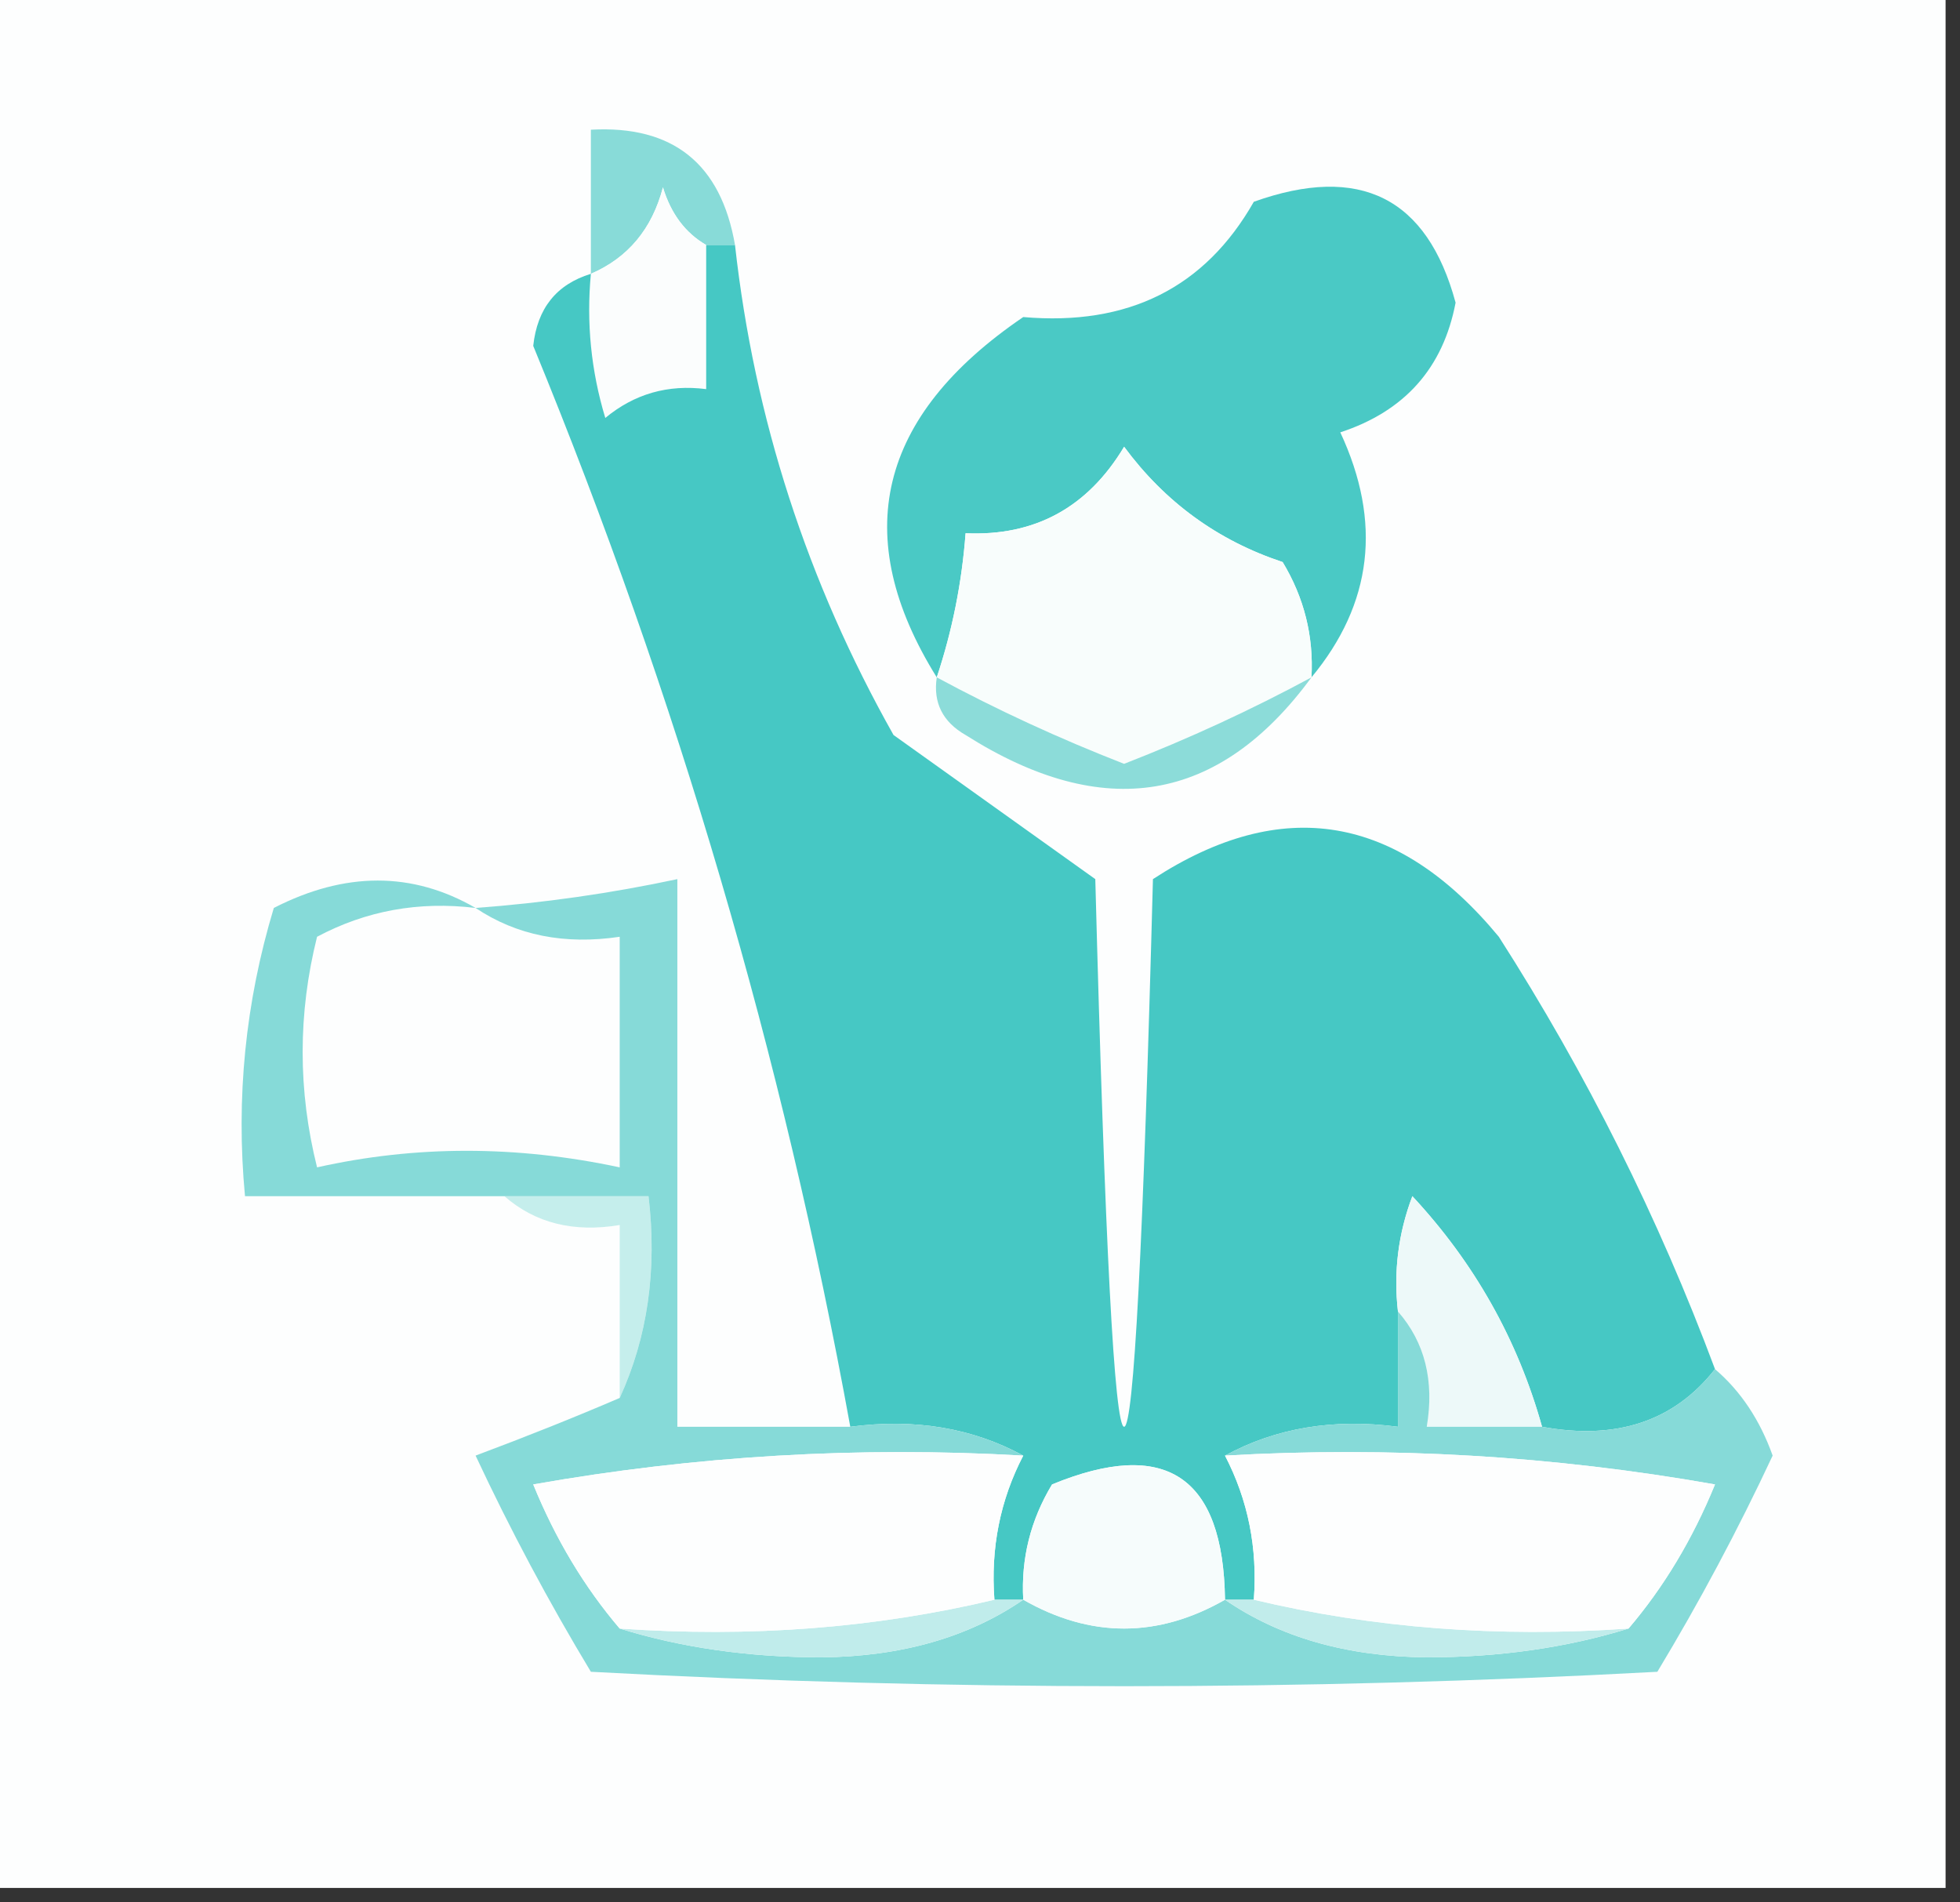 <svg xmlns="http://www.w3.org/2000/svg" xmlns:xlink="http://www.w3.org/1999/xlink" version="1.1" width="68px" height="66px" style="shape-rendering:geometricPrecision; text-rendering:geometricPrecision; image-rendering:optimizeQuality; fill-rule:evenodd; clip-rule:evenodd">
<rect width="100%" height="100%" fill="#333333" stroke="none"/>
<g><path style="opacity:1" fill="#fdfefe" d="M -0.5,-0.5 C 22.167,-0.5 44.833,-0.5 67.5,-0.5C 67.5,21.5 67.5,43.5 67.5,65.5C 44.833,65.5 22.167,65.5 -0.5,65.5C -0.5,43.5 -0.5,21.5 -0.5,-0.5 Z"/></g>
<g><path style="opacity:1" fill="#88dbd8" d="M 25.5,8.5 C 25.167,8.5 24.833,8.5 24.5,8.5C 23.778,8.082 23.278,7.416 23,6.5C 22.623,7.942 21.79,8.942 20.5,9.5C 20.5,7.833 20.5,6.167 20.5,4.5C 23.344,4.343 25.011,5.676 25.5,8.5 Z"/></g>
<g><path style="opacity:1" fill="#4ac9c5" d="M 45.5,23.5 C 45.579,22.07 45.246,20.736 44.5,19.5C 42.253,18.755 40.42,17.422 39,15.5C 37.736,17.607 35.903,18.607 33.5,18.5C 33.371,20.216 33.038,21.883 32.5,23.5C 29.451,18.602 30.451,14.435 35.5,11C 39.137,11.316 41.804,9.982 43.5,7C 47.181,5.686 49.514,6.853 50.5,10.5C 50.069,12.766 48.736,14.266 46.5,15C 47.951,18.111 47.618,20.945 45.5,23.5 Z"/></g>
<g><path style="opacity:1" fill="#fbfdfd" d="M 24.5,8.5 C 24.5,10.167 24.5,11.833 24.5,13.5C 23.178,13.33 22.011,13.663 21,14.5C 20.506,12.866 20.34,11.199 20.5,9.5C 21.79,8.942 22.623,7.942 23,6.5C 23.278,7.416 23.778,8.082 24.5,8.5 Z"/></g>
<g><path style="opacity:1" fill="#f8fdfc" d="M 45.5,23.5 C 43.419,24.623 41.253,25.623 39,26.5C 36.747,25.623 34.581,24.623 32.5,23.5C 33.038,21.883 33.371,20.216 33.5,18.5C 35.903,18.607 37.736,17.607 39,15.5C 40.42,17.422 42.253,18.755 44.5,19.5C 45.246,20.736 45.579,22.07 45.5,23.5 Z"/></g>
<g><path style="opacity:1" fill="#8cdcd9" d="M 32.5,23.5 C 34.581,24.623 36.747,25.623 39,26.5C 41.253,25.623 43.419,24.623 45.5,23.5C 42.293,27.872 38.293,28.538 33.5,25.5C 32.703,25.043 32.369,24.376 32.5,23.5 Z"/></g>
<g><path style="opacity:1" fill="#46c8c4" d="M 24.5,8.5 C 24.833,8.5 25.167,8.5 25.5,8.5C 26.169,14.514 28.003,20.181 31,25.5C 33.333,27.167 35.667,28.833 38,30.5C 38.667,55.833 39.333,55.833 40,30.5C 44.481,27.58 48.481,28.247 52,32.5C 55.038,37.243 57.538,42.243 59.5,47.5C 58.082,49.308 56.082,49.975 53.5,49.5C 52.657,46.484 51.157,43.817 49,41.5C 48.51,42.793 48.343,44.127 48.5,45.5C 48.5,46.833 48.5,48.167 48.5,49.5C 46.265,49.205 44.265,49.539 42.5,50.5C 43.301,52.042 43.634,53.709 43.5,55.5C 43.167,55.5 42.833,55.5 42.5,55.5C 42.442,51.212 40.442,49.879 36.5,51.5C 35.754,52.736 35.421,54.069 35.5,55.5C 35.167,55.5 34.833,55.5 34.5,55.5C 34.366,53.709 34.699,52.042 35.5,50.5C 33.735,49.539 31.735,49.205 29.5,49.5C 27.166,36.658 23.499,24.158 18.5,12C 18.639,10.699 19.305,9.866 20.5,9.5C 20.34,11.199 20.506,12.866 21,14.5C 22.011,13.663 23.178,13.33 24.5,13.5C 24.5,11.833 24.5,10.167 24.5,8.5 Z"/></g>
<g><path style="opacity:1" fill="#c5eeec" d="M 17.5,41.5 C 19.167,41.5 20.833,41.5 22.5,41.5C 22.802,44.059 22.468,46.393 21.5,48.5C 21.5,46.5 21.5,44.5 21.5,42.5C 19.901,42.768 18.568,42.434 17.5,41.5 Z"/></g>
<g><path style="opacity:1" fill="#edf9f9" d="M 53.5,49.5 C 52.167,49.5 50.833,49.5 49.5,49.5C 49.768,47.901 49.434,46.568 48.5,45.5C 48.343,44.127 48.51,42.793 49,41.5C 51.157,43.817 52.657,46.484 53.5,49.5 Z"/></g>
<g><path style="opacity:1" fill="#86dad8" d="M 16.5,31.5 C 18.861,31.326 21.194,30.993 23.5,30.5C 23.5,36.833 23.5,43.167 23.5,49.5C 25.5,49.5 27.5,49.5 29.5,49.5C 31.735,49.205 33.735,49.539 35.5,50.5C 29.794,50.171 24.128,50.505 18.5,51.5C 19.274,53.396 20.274,55.063 21.5,56.5C 23.641,57.163 25.975,57.497 28.5,57.5C 31.27,57.471 33.603,56.805 35.5,55.5C 37.833,56.833 40.167,56.833 42.5,55.5C 44.397,56.805 46.73,57.471 49.5,57.5C 52.025,57.497 54.359,57.163 56.5,56.5C 57.725,55.063 58.725,53.396 59.5,51.5C 53.872,50.505 48.206,50.171 42.5,50.5C 44.265,49.539 46.265,49.205 48.5,49.5C 48.5,48.167 48.5,46.833 48.5,45.5C 49.434,46.568 49.768,47.901 49.5,49.5C 50.833,49.5 52.167,49.5 53.5,49.5C 56.082,49.975 58.082,49.308 59.5,47.5C 60.391,48.261 61.058,49.261 61.5,50.5C 60.294,53.079 58.961,55.579 57.5,58C 45.167,58.667 32.833,58.667 20.5,58C 19.039,55.579 17.706,53.079 16.5,50.5C 18.291,49.83 19.958,49.163 21.5,48.5C 22.468,46.393 22.802,44.059 22.5,41.5C 20.833,41.5 19.167,41.5 17.5,41.5C 14.5,41.5 11.5,41.5 8.5,41.5C 8.18,38.102 8.513,34.768 9.5,31.5C 11.972,30.233 14.306,30.233 16.5,31.5 Z"/></g>
<g><path style="opacity:1" fill="#c1eceb" d="M 42.5,55.5 C 42.833,55.5 43.167,55.5 43.5,55.5C 47.634,56.485 51.968,56.818 56.5,56.5C 54.359,57.163 52.025,57.497 49.5,57.5C 46.73,57.471 44.397,56.805 42.5,55.5 Z"/></g>
<g><path style="opacity:1" fill="#c0eceb" d="M 34.5,55.5 C 34.833,55.5 35.167,55.5 35.5,55.5C 33.603,56.805 31.27,57.471 28.5,57.5C 25.975,57.497 23.641,57.163 21.5,56.5C 26.032,56.818 30.366,56.485 34.5,55.5 Z"/></g>
<g><path style="opacity:1" fill="#fdfefe" d="M 42.5,50.5 C 48.206,50.171 53.872,50.505 59.5,51.5C 58.725,53.396 57.725,55.063 56.5,56.5C 51.968,56.818 47.634,56.485 43.5,55.5C 43.634,53.709 43.301,52.042 42.5,50.5 Z"/></g>
<g><path style="opacity:1" fill="#f6fcfc" d="M 42.5,55.5 C 40.167,56.833 37.833,56.833 35.5,55.5C 35.421,54.069 35.754,52.736 36.5,51.5C 40.442,49.879 42.442,51.212 42.5,55.5 Z"/></g>
<g><path style="opacity:1" fill="#fdfefe" d="M 35.5,50.5 C 34.699,52.042 34.366,53.709 34.5,55.5C 30.366,56.485 26.032,56.818 21.5,56.5C 20.274,55.063 19.274,53.396 18.5,51.5C 24.128,50.505 29.794,50.171 35.5,50.5 Z"/></g>
<g><path style="opacity:1" fill="#fdfefe" d="M 16.5,31.5 C 17.919,32.451 19.585,32.785 21.5,32.5C 21.5,35.167 21.5,37.833 21.5,40.5C 17.918,39.734 14.418,39.734 11,40.5C 10.333,37.833 10.333,35.167 11,32.5C 12.7,31.594 14.533,31.261 16.5,31.5 Z"/></g>
</svg>